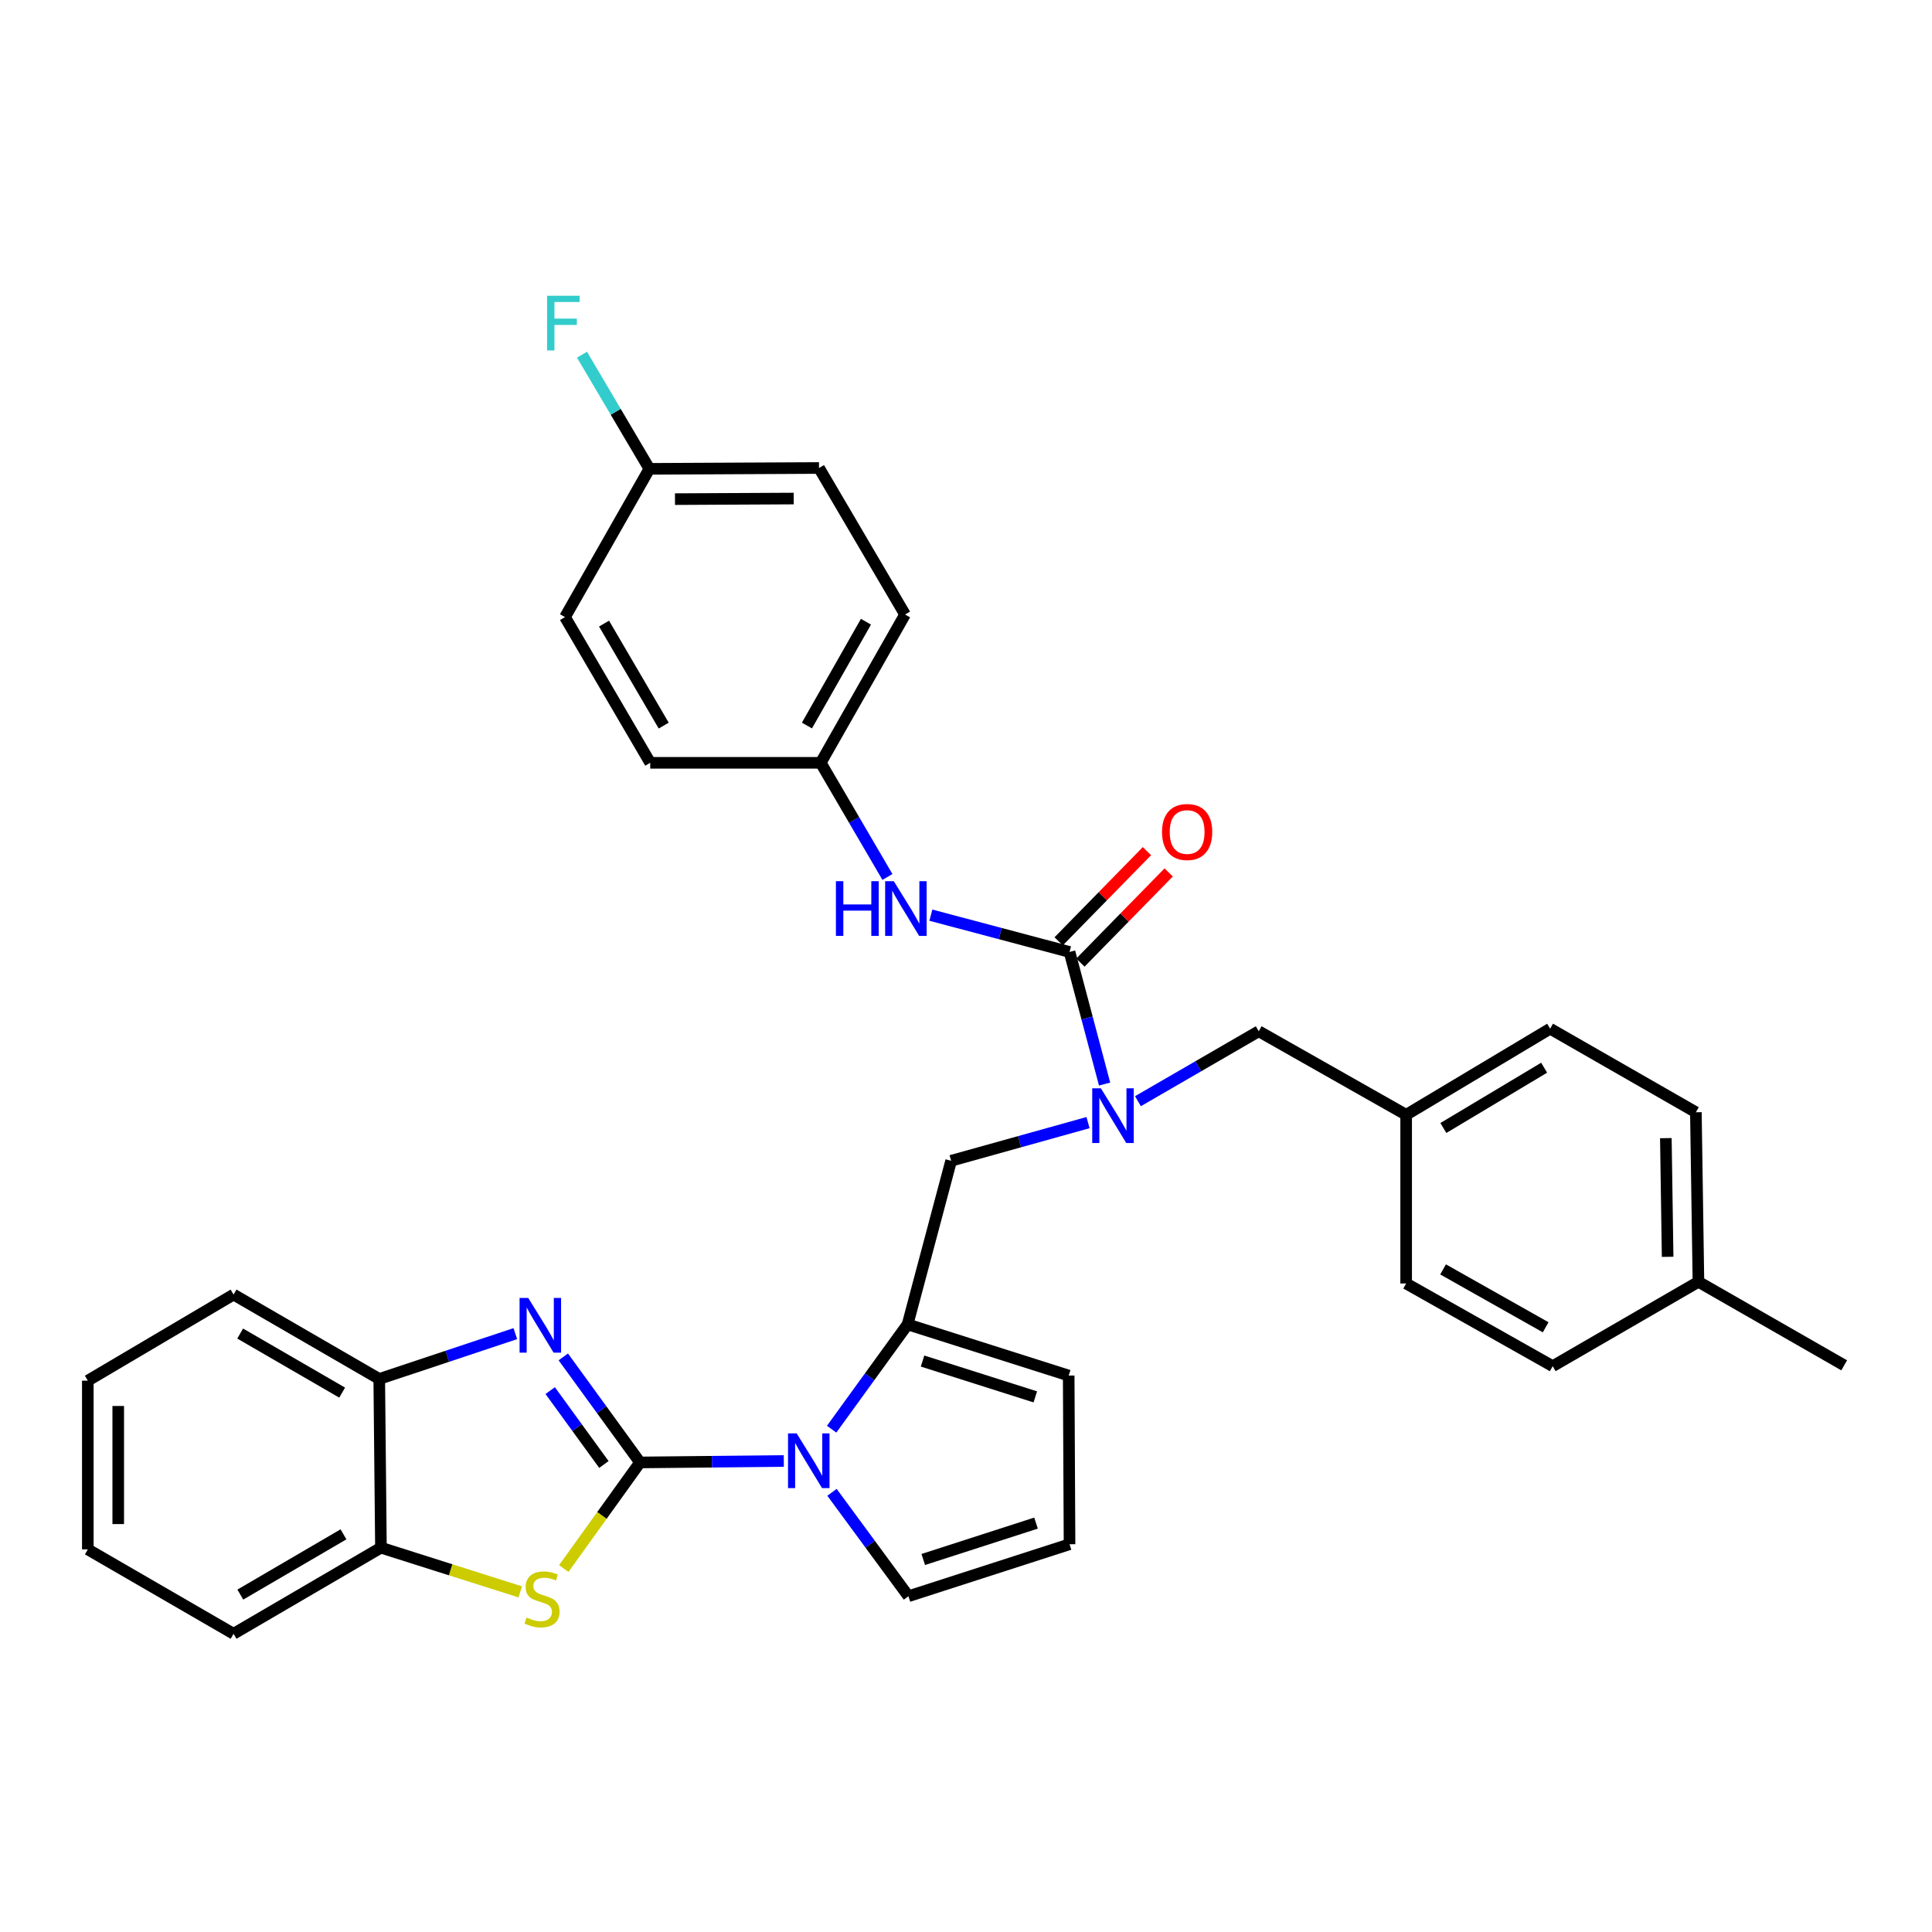 <?xml version='1.0' encoding='iso-8859-1'?>
<svg version='1.1' baseProfile='full'
              xmlns='http://www.w3.org/2000/svg'
                      xmlns:rdkit='http://www.rdkit.org/xml'
                      xmlns:xlink='http://www.w3.org/1999/xlink'
                  xml:space='preserve'
width='1000px' height='1000px' viewBox='0 0 1000 1000'>
<!-- END OF HEADER -->
<rect style='opacity:1.0;fill:#FFFFFF;stroke:none' width='1000' height='1000' x='0' y='0'> </rect>
<path class='bond-0' d='M 331.269,756.958 L 311.414,729.641' style='fill:none;fill-rule:evenodd;stroke:#000000;stroke-width:6px;stroke-linecap:butt;stroke-linejoin:miter;stroke-opacity:1' />
<path class='bond-0' d='M 311.414,729.641 L 291.559,702.324' style='fill:none;fill-rule:evenodd;stroke:#0000FF;stroke-width:6px;stroke-linecap:butt;stroke-linejoin:miter;stroke-opacity:1' />
<path class='bond-0' d='M 312.577,758.019 L 298.678,738.897' style='fill:none;fill-rule:evenodd;stroke:#000000;stroke-width:6px;stroke-linecap:butt;stroke-linejoin:miter;stroke-opacity:1' />
<path class='bond-0' d='M 298.678,738.897 L 284.78,719.775' style='fill:none;fill-rule:evenodd;stroke:#0000FF;stroke-width:6px;stroke-linecap:butt;stroke-linejoin:miter;stroke-opacity:1' />
<path class='bond-1' d='M 331.269,756.958 L 368.483,756.585' style='fill:none;fill-rule:evenodd;stroke:#000000;stroke-width:6px;stroke-linecap:butt;stroke-linejoin:miter;stroke-opacity:1' />
<path class='bond-1' d='M 368.483,756.585 L 405.697,756.212' style='fill:none;fill-rule:evenodd;stroke:#0000FF;stroke-width:6px;stroke-linecap:butt;stroke-linejoin:miter;stroke-opacity:1' />
<path class='bond-2' d='M 331.269,756.958 L 311.538,784.413' style='fill:none;fill-rule:evenodd;stroke:#000000;stroke-width:6px;stroke-linecap:butt;stroke-linejoin:miter;stroke-opacity:1' />
<path class='bond-2' d='M 311.538,784.413 L 291.808,811.868' style='fill:none;fill-rule:evenodd;stroke:#CCCC00;stroke-width:6px;stroke-linecap:butt;stroke-linejoin:miter;stroke-opacity:1' />
<path class='bond-6' d='M 266.735,690.28 L 231.517,702.015' style='fill:none;fill-rule:evenodd;stroke:#0000FF;stroke-width:6px;stroke-linecap:butt;stroke-linejoin:miter;stroke-opacity:1' />
<path class='bond-6' d='M 231.517,702.015 L 196.299,713.749' style='fill:none;fill-rule:evenodd;stroke:#000000;stroke-width:6px;stroke-linecap:butt;stroke-linejoin:miter;stroke-opacity:1' />
<path class='bond-4' d='M 430.462,739.744 L 450.117,712.621' style='fill:none;fill-rule:evenodd;stroke:#0000FF;stroke-width:6px;stroke-linecap:butt;stroke-linejoin:miter;stroke-opacity:1' />
<path class='bond-4' d='M 450.117,712.621 L 469.772,685.498' style='fill:none;fill-rule:evenodd;stroke:#000000;stroke-width:6px;stroke-linecap:butt;stroke-linejoin:miter;stroke-opacity:1' />
<path class='bond-10' d='M 430.64,772.419 L 450.424,799.312' style='fill:none;fill-rule:evenodd;stroke:#0000FF;stroke-width:6px;stroke-linecap:butt;stroke-linejoin:miter;stroke-opacity:1' />
<path class='bond-10' d='M 450.424,799.312 L 470.209,826.205' style='fill:none;fill-rule:evenodd;stroke:#000000;stroke-width:6px;stroke-linecap:butt;stroke-linejoin:miter;stroke-opacity:1' />
<path class='bond-8' d='M 269.289,823.952 L 233.231,812.514' style='fill:none;fill-rule:evenodd;stroke:#CCCC00;stroke-width:6px;stroke-linecap:butt;stroke-linejoin:miter;stroke-opacity:1' />
<path class='bond-8' d='M 233.231,812.514 L 197.174,801.076' style='fill:none;fill-rule:evenodd;stroke:#000000;stroke-width:6px;stroke-linecap:butt;stroke-linejoin:miter;stroke-opacity:1' />
<path class='bond-3' d='M 553.591,492.739 L 562.664,526.923' style='fill:none;fill-rule:evenodd;stroke:#000000;stroke-width:6px;stroke-linecap:butt;stroke-linejoin:miter;stroke-opacity:1' />
<path class='bond-3' d='M 562.664,526.923 L 571.738,561.108' style='fill:none;fill-rule:evenodd;stroke:#0000FF;stroke-width:6px;stroke-linecap:butt;stroke-linejoin:miter;stroke-opacity:1' />
<path class='bond-9' d='M 553.591,492.739 L 517.705,483.216' style='fill:none;fill-rule:evenodd;stroke:#000000;stroke-width:6px;stroke-linecap:butt;stroke-linejoin:miter;stroke-opacity:1' />
<path class='bond-9' d='M 517.705,483.216 L 481.819,473.692' style='fill:none;fill-rule:evenodd;stroke:#0000FF;stroke-width:6px;stroke-linecap:butt;stroke-linejoin:miter;stroke-opacity:1' />
<path class='bond-13' d='M 559.216,498.246 L 582.062,474.907' style='fill:none;fill-rule:evenodd;stroke:#000000;stroke-width:6px;stroke-linecap:butt;stroke-linejoin:miter;stroke-opacity:1' />
<path class='bond-13' d='M 582.062,474.907 L 604.909,451.568' style='fill:none;fill-rule:evenodd;stroke:#FF0000;stroke-width:6px;stroke-linecap:butt;stroke-linejoin:miter;stroke-opacity:1' />
<path class='bond-13' d='M 547.965,487.232 L 570.812,463.894' style='fill:none;fill-rule:evenodd;stroke:#000000;stroke-width:6px;stroke-linecap:butt;stroke-linejoin:miter;stroke-opacity:1' />
<path class='bond-13' d='M 570.812,463.894 L 593.658,440.555' style='fill:none;fill-rule:evenodd;stroke:#FF0000;stroke-width:6px;stroke-linecap:butt;stroke-linejoin:miter;stroke-opacity:1' />
<path class='bond-7' d='M 469.772,685.498 L 492.303,600.821' style='fill:none;fill-rule:evenodd;stroke:#000000;stroke-width:6px;stroke-linecap:butt;stroke-linejoin:miter;stroke-opacity:1' />
<path class='bond-11' d='M 469.772,685.498 L 553.153,711.991' style='fill:none;fill-rule:evenodd;stroke:#000000;stroke-width:6px;stroke-linecap:butt;stroke-linejoin:miter;stroke-opacity:1' />
<path class='bond-11' d='M 477.511,704.476 L 535.878,723.022' style='fill:none;fill-rule:evenodd;stroke:#000000;stroke-width:6px;stroke-linecap:butt;stroke-linejoin:miter;stroke-opacity:1' />
<path class='bond-5' d='M 563.164,581.06 L 527.733,590.941' style='fill:none;fill-rule:evenodd;stroke:#0000FF;stroke-width:6px;stroke-linecap:butt;stroke-linejoin:miter;stroke-opacity:1' />
<path class='bond-5' d='M 527.733,590.941 L 492.303,600.821' style='fill:none;fill-rule:evenodd;stroke:#000000;stroke-width:6px;stroke-linecap:butt;stroke-linejoin:miter;stroke-opacity:1' />
<path class='bond-14' d='M 588.998,569.979 L 620.258,551.878' style='fill:none;fill-rule:evenodd;stroke:#0000FF;stroke-width:6px;stroke-linecap:butt;stroke-linejoin:miter;stroke-opacity:1' />
<path class='bond-14' d='M 620.258,551.878 L 651.518,533.778' style='fill:none;fill-rule:evenodd;stroke:#000000;stroke-width:6px;stroke-linecap:butt;stroke-linejoin:miter;stroke-opacity:1' />
<path class='bond-28' d='M 196.299,713.749 L 120.894,670.069' style='fill:none;fill-rule:evenodd;stroke:#000000;stroke-width:6px;stroke-linecap:butt;stroke-linejoin:miter;stroke-opacity:1' />
<path class='bond-28' d='M 177.097,720.82 L 124.313,690.244' style='fill:none;fill-rule:evenodd;stroke:#000000;stroke-width:6px;stroke-linecap:butt;stroke-linejoin:miter;stroke-opacity:1' />
<path class='bond-33' d='M 196.299,713.749 L 197.174,801.076' style='fill:none;fill-rule:evenodd;stroke:#000000;stroke-width:6px;stroke-linecap:butt;stroke-linejoin:miter;stroke-opacity:1' />
<path class='bond-29' d='M 197.174,801.076 L 120.894,845.64' style='fill:none;fill-rule:evenodd;stroke:#000000;stroke-width:6px;stroke-linecap:butt;stroke-linejoin:miter;stroke-opacity:1' />
<path class='bond-29' d='M 177.79,794.166 L 124.394,825.361' style='fill:none;fill-rule:evenodd;stroke:#000000;stroke-width:6px;stroke-linecap:butt;stroke-linejoin:miter;stroke-opacity:1' />
<path class='bond-15' d='M 459.336,453.916 L 442.071,424.373' style='fill:none;fill-rule:evenodd;stroke:#0000FF;stroke-width:6px;stroke-linecap:butt;stroke-linejoin:miter;stroke-opacity:1' />
<path class='bond-15' d='M 442.071,424.373 L 424.805,394.829' style='fill:none;fill-rule:evenodd;stroke:#000000;stroke-width:6px;stroke-linecap:butt;stroke-linejoin:miter;stroke-opacity:1' />
<path class='bond-12' d='M 470.209,826.205 L 553.591,799.3' style='fill:none;fill-rule:evenodd;stroke:#000000;stroke-width:6px;stroke-linecap:butt;stroke-linejoin:miter;stroke-opacity:1' />
<path class='bond-12' d='M 477.882,807.186 L 536.249,788.353' style='fill:none;fill-rule:evenodd;stroke:#000000;stroke-width:6px;stroke-linecap:butt;stroke-linejoin:miter;stroke-opacity:1' />
<path class='bond-34' d='M 553.153,711.991 L 553.591,799.3' style='fill:none;fill-rule:evenodd;stroke:#000000;stroke-width:6px;stroke-linecap:butt;stroke-linejoin:miter;stroke-opacity:1' />
<path class='bond-16' d='M 651.518,533.778 L 727.824,577.022' style='fill:none;fill-rule:evenodd;stroke:#000000;stroke-width:6px;stroke-linecap:butt;stroke-linejoin:miter;stroke-opacity:1' />
<path class='bond-20' d='M 424.805,394.829 L 336.56,394.829' style='fill:none;fill-rule:evenodd;stroke:#000000;stroke-width:6px;stroke-linecap:butt;stroke-linejoin:miter;stroke-opacity:1' />
<path class='bond-21' d='M 424.805,394.829 L 468.451,318.069' style='fill:none;fill-rule:evenodd;stroke:#000000;stroke-width:6px;stroke-linecap:butt;stroke-linejoin:miter;stroke-opacity:1' />
<path class='bond-21' d='M 417.666,375.533 L 448.218,321.801' style='fill:none;fill-rule:evenodd;stroke:#000000;stroke-width:6px;stroke-linecap:butt;stroke-linejoin:miter;stroke-opacity:1' />
<path class='bond-22' d='M 727.824,577.022 L 727.824,664.331' style='fill:none;fill-rule:evenodd;stroke:#000000;stroke-width:6px;stroke-linecap:butt;stroke-linejoin:miter;stroke-opacity:1' />
<path class='bond-23' d='M 727.824,577.022 L 802.345,532.449' style='fill:none;fill-rule:evenodd;stroke:#000000;stroke-width:6px;stroke-linecap:butt;stroke-linejoin:miter;stroke-opacity:1' />
<path class='bond-23' d='M 747.084,583.847 L 799.248,552.646' style='fill:none;fill-rule:evenodd;stroke:#000000;stroke-width:6px;stroke-linecap:butt;stroke-linejoin:miter;stroke-opacity:1' />
<path class='bond-17' d='M 336.123,242.673 L 423.922,242.235' style='fill:none;fill-rule:evenodd;stroke:#000000;stroke-width:6px;stroke-linecap:butt;stroke-linejoin:miter;stroke-opacity:1' />
<path class='bond-17' d='M 349.371,258.351 L 410.83,258.045' style='fill:none;fill-rule:evenodd;stroke:#000000;stroke-width:6px;stroke-linecap:butt;stroke-linejoin:miter;stroke-opacity:1' />
<path class='bond-19' d='M 336.123,242.673 L 318.684,213.128' style='fill:none;fill-rule:evenodd;stroke:#000000;stroke-width:6px;stroke-linecap:butt;stroke-linejoin:miter;stroke-opacity:1' />
<path class='bond-19' d='M 318.684,213.128 L 301.245,183.583' style='fill:none;fill-rule:evenodd;stroke:#33CCCC;stroke-width:6px;stroke-linecap:butt;stroke-linejoin:miter;stroke-opacity:1' />
<path class='bond-37' d='M 336.123,242.673 L 292.442,319.407' style='fill:none;fill-rule:evenodd;stroke:#000000;stroke-width:6px;stroke-linecap:butt;stroke-linejoin:miter;stroke-opacity:1' />
<path class='bond-18' d='M 879.106,663.456 L 877.785,575.701' style='fill:none;fill-rule:evenodd;stroke:#000000;stroke-width:6px;stroke-linecap:butt;stroke-linejoin:miter;stroke-opacity:1' />
<path class='bond-18' d='M 863.165,650.53 L 862.241,589.101' style='fill:none;fill-rule:evenodd;stroke:#000000;stroke-width:6px;stroke-linecap:butt;stroke-linejoin:miter;stroke-opacity:1' />
<path class='bond-30' d='M 879.106,663.456 L 954.545,706.691' style='fill:none;fill-rule:evenodd;stroke:#000000;stroke-width:6px;stroke-linecap:butt;stroke-linejoin:miter;stroke-opacity:1' />
<path class='bond-36' d='M 879.106,663.456 L 803.675,707.128' style='fill:none;fill-rule:evenodd;stroke:#000000;stroke-width:6px;stroke-linecap:butt;stroke-linejoin:miter;stroke-opacity:1' />
<path class='bond-25' d='M 336.56,394.829 L 292.442,319.407' style='fill:none;fill-rule:evenodd;stroke:#000000;stroke-width:6px;stroke-linecap:butt;stroke-linejoin:miter;stroke-opacity:1' />
<path class='bond-25' d='M 343.532,375.567 L 312.65,322.771' style='fill:none;fill-rule:evenodd;stroke:#000000;stroke-width:6px;stroke-linecap:butt;stroke-linejoin:miter;stroke-opacity:1' />
<path class='bond-24' d='M 468.451,318.069 L 423.922,242.235' style='fill:none;fill-rule:evenodd;stroke:#000000;stroke-width:6px;stroke-linecap:butt;stroke-linejoin:miter;stroke-opacity:1' />
<path class='bond-27' d='M 727.824,664.331 L 803.675,707.128' style='fill:none;fill-rule:evenodd;stroke:#000000;stroke-width:6px;stroke-linecap:butt;stroke-linejoin:miter;stroke-opacity:1' />
<path class='bond-27' d='M 746.938,657.038 L 800.034,686.997' style='fill:none;fill-rule:evenodd;stroke:#000000;stroke-width:6px;stroke-linecap:butt;stroke-linejoin:miter;stroke-opacity:1' />
<path class='bond-26' d='M 802.345,532.449 L 877.785,575.701' style='fill:none;fill-rule:evenodd;stroke:#000000;stroke-width:6px;stroke-linecap:butt;stroke-linejoin:miter;stroke-opacity:1' />
<path class='bond-31' d='M 120.894,670.069 L 45.455,714.633' style='fill:none;fill-rule:evenodd;stroke:#000000;stroke-width:6px;stroke-linecap:butt;stroke-linejoin:miter;stroke-opacity:1' />
<path class='bond-32' d='M 120.894,845.64 L 45.455,801.959' style='fill:none;fill-rule:evenodd;stroke:#000000;stroke-width:6px;stroke-linecap:butt;stroke-linejoin:miter;stroke-opacity:1' />
<path class='bond-35' d='M 45.455,714.633 L 45.455,801.959' style='fill:none;fill-rule:evenodd;stroke:#000000;stroke-width:6px;stroke-linecap:butt;stroke-linejoin:miter;stroke-opacity:1' />
<path class='bond-35' d='M 61.199,727.732 L 61.199,788.86' style='fill:none;fill-rule:evenodd;stroke:#000000;stroke-width:6px;stroke-linecap:butt;stroke-linejoin:miter;stroke-opacity:1' />
<path  class='atom-1' d='M 273.412 671.81
L 282.692 686.81
Q 283.612 688.29, 285.092 690.97
Q 286.572 693.65, 286.652 693.81
L 286.652 671.81
L 290.412 671.81
L 290.412 700.13
L 286.532 700.13
L 276.572 683.73
Q 275.412 681.81, 274.172 679.61
Q 272.972 677.41, 272.612 676.73
L 272.612 700.13
L 268.932 700.13
L 268.932 671.81
L 273.412 671.81
' fill='#0000FF'/>
<path  class='atom-2' d='M 412.361 741.923
L 421.641 756.923
Q 422.561 758.403, 424.041 761.083
Q 425.521 763.763, 425.601 763.923
L 425.601 741.923
L 429.361 741.923
L 429.361 770.243
L 425.481 770.243
L 415.521 753.843
Q 414.361 751.923, 413.121 749.723
Q 411.921 747.523, 411.561 746.843
L 411.561 770.243
L 407.881 770.243
L 407.881 741.923
L 412.361 741.923
' fill='#0000FF'/>
<path  class='atom-3' d='M 272.556 837.246
Q 272.876 837.366, 274.196 837.926
Q 275.516 838.486, 276.956 838.846
Q 278.436 839.166, 279.876 839.166
Q 282.556 839.166, 284.116 837.886
Q 285.676 836.566, 285.676 834.286
Q 285.676 832.726, 284.876 831.766
Q 284.116 830.806, 282.916 830.286
Q 281.716 829.766, 279.716 829.166
Q 277.196 828.406, 275.676 827.686
Q 274.196 826.966, 273.116 825.446
Q 272.076 823.926, 272.076 821.366
Q 272.076 817.806, 274.476 815.606
Q 276.916 813.406, 281.716 813.406
Q 284.996 813.406, 288.716 814.966
L 287.796 818.046
Q 284.396 816.646, 281.836 816.646
Q 279.076 816.646, 277.556 817.806
Q 276.036 818.926, 276.076 820.886
Q 276.076 822.406, 276.836 823.326
Q 277.636 824.246, 278.756 824.766
Q 279.916 825.286, 281.836 825.886
Q 284.396 826.686, 285.916 827.486
Q 287.436 828.286, 288.516 829.926
Q 289.636 831.526, 289.636 834.286
Q 289.636 838.206, 286.996 840.326
Q 284.396 842.406, 280.036 842.406
Q 277.516 842.406, 275.596 841.846
Q 273.716 841.326, 271.476 840.406
L 272.556 837.246
' fill='#CCCC00'/>
<path  class='atom-6' d='M 569.818 563.299
L 579.098 578.299
Q 580.018 579.779, 581.498 582.459
Q 582.978 585.139, 583.058 585.299
L 583.058 563.299
L 586.818 563.299
L 586.818 591.619
L 582.938 591.619
L 572.978 575.219
Q 571.818 573.299, 570.578 571.099
Q 569.378 568.899, 569.018 568.219
L 569.018 591.619
L 565.338 591.619
L 565.338 563.299
L 569.818 563.299
' fill='#0000FF'/>
<path  class='atom-10' d='M 432.668 456.1
L 436.508 456.1
L 436.508 468.14
L 450.988 468.14
L 450.988 456.1
L 454.828 456.1
L 454.828 484.42
L 450.988 484.42
L 450.988 471.34
L 436.508 471.34
L 436.508 484.42
L 432.668 484.42
L 432.668 456.1
' fill='#0000FF'/>
<path  class='atom-10' d='M 462.628 456.1
L 471.908 471.1
Q 472.828 472.58, 474.308 475.26
Q 475.788 477.94, 475.868 478.1
L 475.868 456.1
L 479.628 456.1
L 479.628 484.42
L 475.748 484.42
L 465.788 468.02
Q 464.628 466.1, 463.388 463.9
Q 462.188 461.7, 461.828 461.02
L 461.828 484.42
L 458.148 484.42
L 458.148 456.1
L 462.628 456.1
' fill='#0000FF'/>
<path  class='atom-14' d='M 601.459 430.639
Q 601.459 423.839, 604.819 420.039
Q 608.179 416.239, 614.459 416.239
Q 620.739 416.239, 624.099 420.039
Q 627.459 423.839, 627.459 430.639
Q 627.459 437.519, 624.059 441.439
Q 620.659 445.319, 614.459 445.319
Q 608.219 445.319, 604.819 441.439
Q 601.459 437.559, 601.459 430.639
M 614.459 442.119
Q 618.779 442.119, 621.099 439.239
Q 623.459 436.319, 623.459 430.639
Q 623.459 425.079, 621.099 422.279
Q 618.779 419.439, 614.459 419.439
Q 610.139 419.439, 607.779 422.239
Q 605.459 425.039, 605.459 430.639
Q 605.459 436.359, 607.779 439.239
Q 610.139 442.119, 614.459 442.119
' fill='#FF0000'/>
<path  class='atom-20' d='M 283.174 153.073
L 300.014 153.073
L 300.014 156.313
L 286.974 156.313
L 286.974 164.913
L 298.574 164.913
L 298.574 168.193
L 286.974 168.193
L 286.974 181.393
L 283.174 181.393
L 283.174 153.073
' fill='#33CCCC'/>
</svg>
